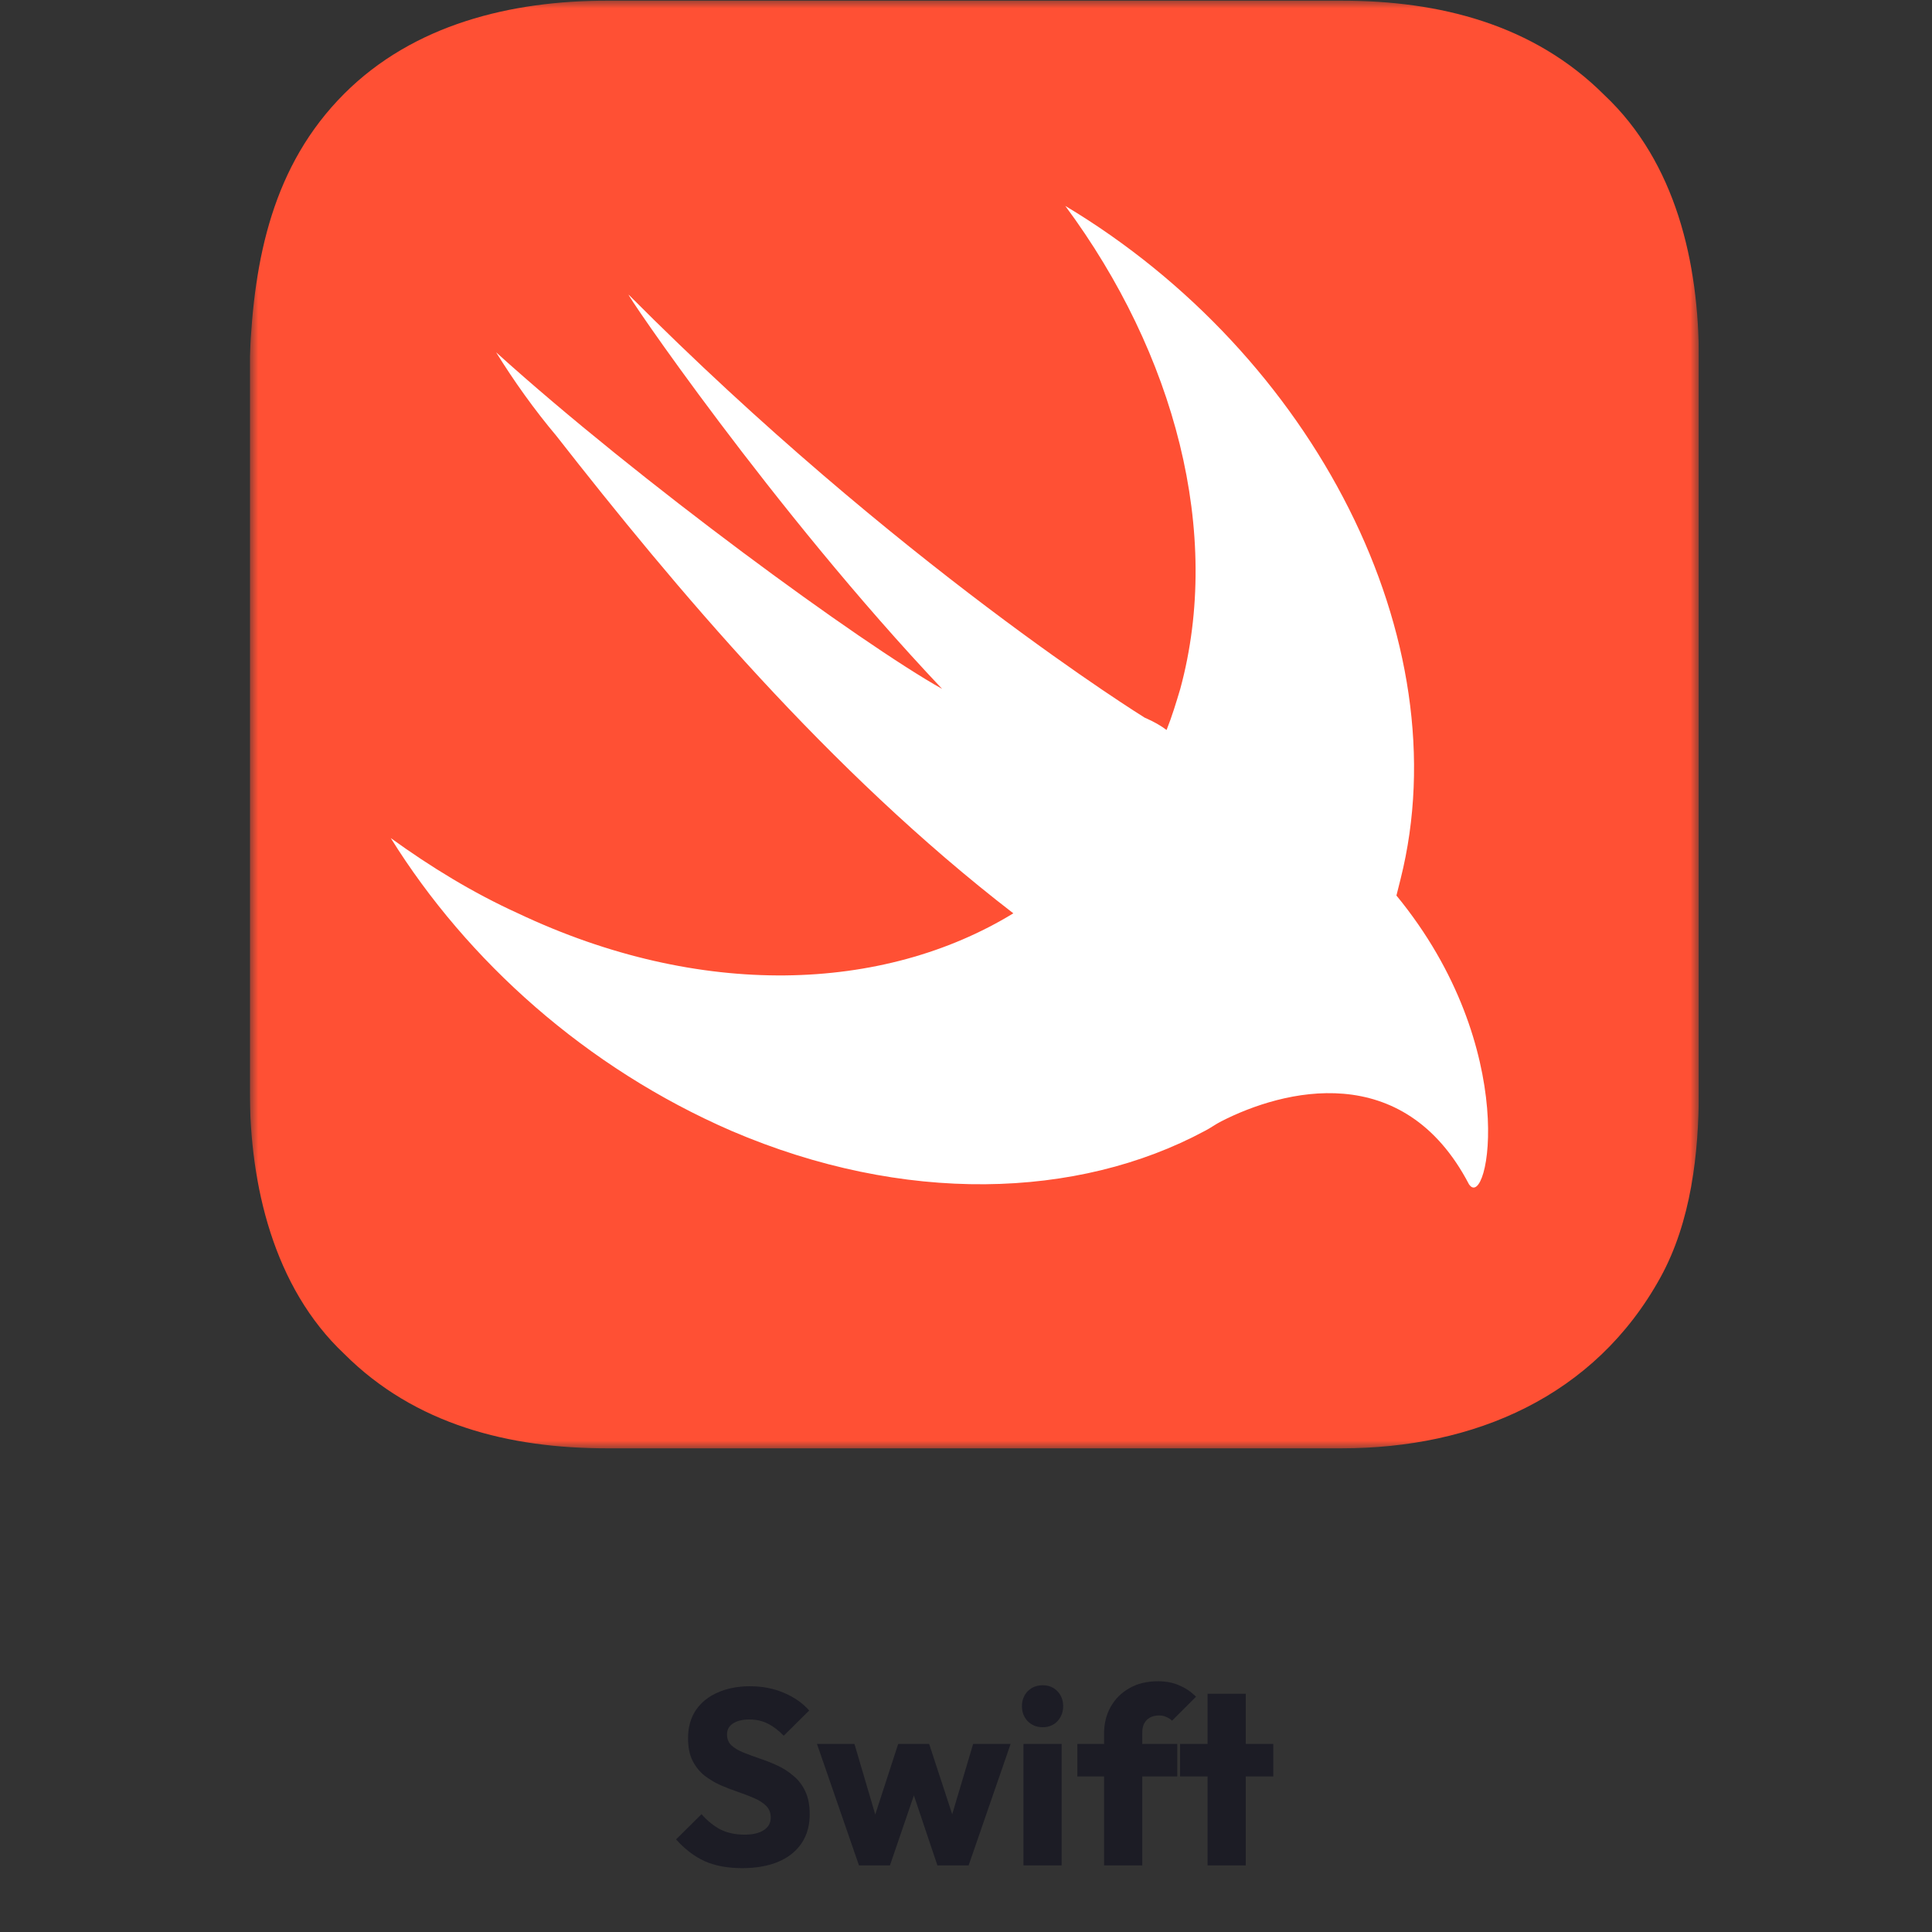 <svg xmlns="http://www.w3.org/2000/svg" width="116" height="116" viewBox="0 0 116 116" fill="none"><rect x="0" y="0" width="116" height="116" fill="#333333" stroke="none"/><g clip-path="url(#clip0_250_228)"><mask id="mask0_250_228" style="mask-type:luminance" maskUnits="userSpaceOnUse" x="15" y="0" width="87" height="87"><path d="M102 0H15V87H102V0Z" fill="white"></path></mask><g mask="url(#mask0_250_228)"><path d="M15 65.517C15 71.112 16.409 77.281 20.669 81.29C24.925 85.547 30.581 86.959 36.442 86.959H80.558C88.495 86.959 95.754 83.864 99.7 76.69C101.533 73.357 102 69.263 102 65.517V21.483C102 15.821 100.639 9.764 96.331 5.71C92.075 1.453 86.42 0.041 80.558 0.041H36.441C30.68 0.041 24.838 1.458 20.668 5.627C16.369 9.927 15.244 15.552 15 21.401V65.517Z" fill="#FF5034"></path><path d="M83.844 53.769C83.927 53.441 84.009 53.112 84.091 52.783C87.706 38.407 78.915 21.319 63.963 12.364C70.535 21.236 73.411 31.998 70.864 41.364C70.618 42.186 70.371 43.007 70.043 43.829C69.714 43.582 69.303 43.336 68.728 43.089C68.728 43.089 53.858 33.888 37.756 17.704C37.346 17.293 46.383 30.602 56.569 41.364C51.722 38.653 38.332 28.877 29.788 21.154C30.856 22.88 32.088 24.605 33.402 26.166C40.468 35.203 49.751 46.293 60.842 54.837C53.037 59.602 42.028 60.013 31.102 54.837C28.391 53.605 25.844 52.044 23.462 50.319C28.062 57.713 35.21 64.121 43.918 67.9C54.269 72.336 64.703 72.007 72.343 67.9C72.671 67.735 73 67.489 73.329 67.325C77.025 65.435 84.255 63.545 88.198 71.104C89.349 72.829 91.403 62.97 83.844 53.769Z" fill="white"></path></g></g><path d="M44.551 112.165C43.681 112.165 42.931 112.025 42.301 111.745C41.681 111.455 41.111 111.02 40.591 110.44L42.121 108.925C42.461 109.315 42.836 109.62 43.246 109.84C43.666 110.05 44.151 110.155 44.701 110.155C45.201 110.155 45.586 110.065 45.856 109.885C46.136 109.705 46.276 109.455 46.276 109.135C46.276 108.845 46.186 108.61 46.006 108.43C45.826 108.25 45.586 108.095 45.286 107.965C44.996 107.835 44.671 107.71 44.311 107.59C43.961 107.47 43.611 107.335 43.261 107.185C42.911 107.025 42.586 106.83 42.286 106.6C41.996 106.36 41.761 106.065 41.581 105.715C41.401 105.355 41.311 104.905 41.311 104.365C41.311 103.715 41.466 103.155 41.776 102.685C42.096 102.215 42.536 101.86 43.096 101.62C43.656 101.37 44.301 101.245 45.031 101.245C45.771 101.245 46.446 101.375 47.056 101.635C47.676 101.895 48.186 102.25 48.586 102.7L47.056 104.215C46.736 103.885 46.411 103.64 46.081 103.48C45.761 103.32 45.396 103.24 44.986 103.24C44.576 103.24 44.251 103.32 44.011 103.48C43.771 103.63 43.651 103.85 43.651 104.14C43.651 104.41 43.741 104.63 43.921 104.8C44.101 104.96 44.336 105.1 44.626 105.22C44.926 105.34 45.251 105.46 45.601 105.58C45.961 105.7 46.316 105.84 46.666 106C47.016 106.16 47.336 106.365 47.626 106.615C47.926 106.855 48.166 107.165 48.346 107.545C48.526 107.915 48.616 108.375 48.616 108.925C48.616 109.935 48.256 110.73 47.536 111.31C46.816 111.88 45.821 112.165 44.551 112.165ZM51.574 112L49.053 104.71H51.303L52.864 110.005L52.203 110.02L53.928 104.71H55.788L57.529 110.02L56.853 110.005L58.428 104.71H60.678L58.158 112H56.283L54.589 106.96H55.158L53.434 112H51.574ZM61.449 112V104.71H63.744V112H61.449ZM62.604 103.705C62.244 103.705 61.944 103.585 61.704 103.345C61.474 103.095 61.359 102.795 61.359 102.445C61.359 102.085 61.474 101.785 61.704 101.545C61.944 101.305 62.244 101.185 62.604 101.185C62.964 101.185 63.259 101.305 63.489 101.545C63.719 101.785 63.834 102.085 63.834 102.445C63.834 102.795 63.719 103.095 63.489 103.345C63.259 103.585 62.964 103.705 62.604 103.705ZM66.29 112V104.08C66.29 103.49 66.42 102.96 66.68 102.49C66.95 102.01 67.325 101.635 67.805 101.365C68.285 101.085 68.855 100.945 69.515 100.945C70.015 100.945 70.45 101.03 70.82 101.2C71.2 101.36 71.53 101.585 71.81 101.875L70.37 103.315C70.27 103.215 70.155 103.14 70.025 103.09C69.905 103.03 69.76 103 69.59 103C69.28 103 69.035 103.09 68.855 103.27C68.675 103.45 68.585 103.695 68.585 104.005V112H66.29ZM64.685 106.66V104.71H70.685V106.66H64.685ZM72.503 112V101.695H74.798V112H72.503ZM70.853 106.66V104.71H76.448V106.66H70.853Z" fill="#1C1C25"></path><defs><clipPath id="clip0_250_228"><rect width="87" height="87" fill="white" transform="translate(15)"></rect></clipPath></defs></svg>